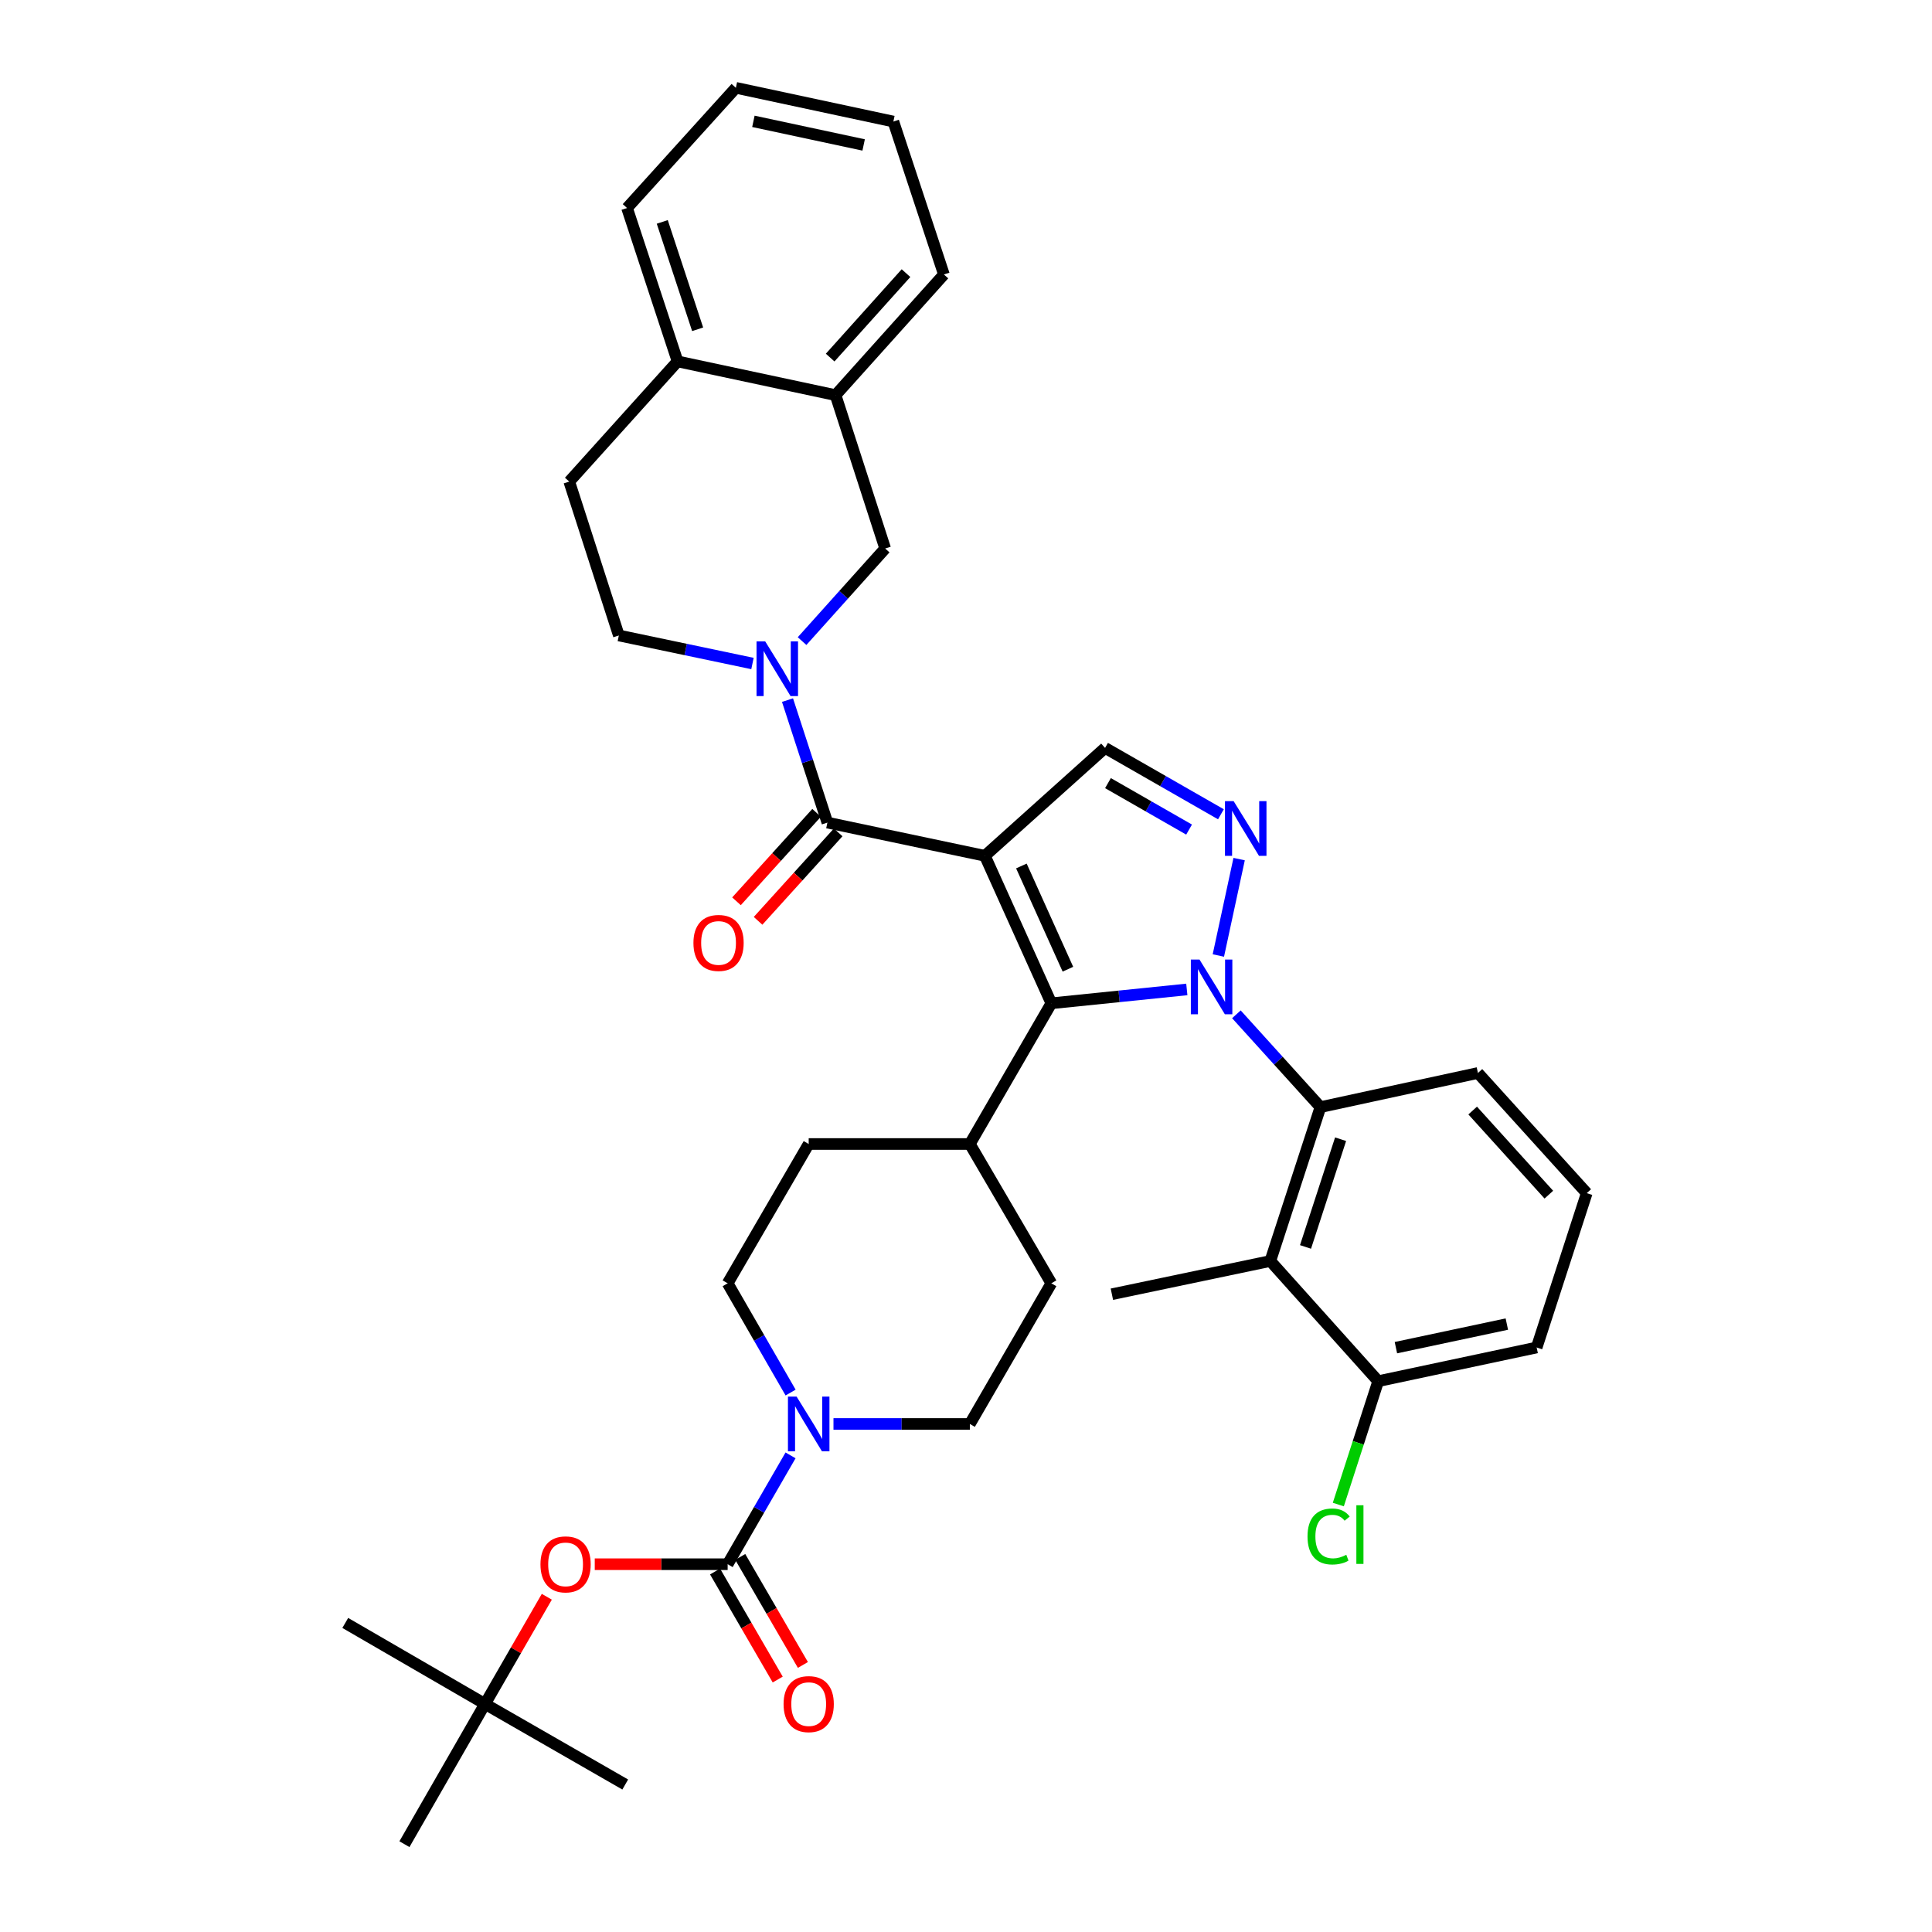 <?xml version='1.0' encoding='iso-8859-1'?>
<svg version='1.1' baseProfile='full'
              xmlns='http://www.w3.org/2000/svg'
                      xmlns:rdkit='http://www.rdkit.org/xml'
                      xmlns:xlink='http://www.w3.org/1999/xlink'
                  xml:space='preserve'
width='1000px' height='1000px' viewBox='0 0 1000 1000'>
<!-- END OF HEADER -->
<rect style='opacity:1.0;fill:#FFFFFF;stroke:none' width='1000' height='1000' x='0' y='0'> </rect>
<path class='bond-1' d='M 509.776,442.969 L 544.175,519.3' style='fill:none;fill-rule:evenodd;stroke:#000000;stroke-width:6px;stroke-linecap:butt;stroke-linejoin:miter;stroke-opacity:1' />
<path class='bond-1' d='M 528.671,448.229 L 552.75,501.661' style='fill:none;fill-rule:evenodd;stroke:#000000;stroke-width:6px;stroke-linecap:butt;stroke-linejoin:miter;stroke-opacity:1' />
<path class='bond-3' d='M 509.776,442.969 L 428.256,425.778' style='fill:none;fill-rule:evenodd;stroke:#000000;stroke-width:6px;stroke-linecap:butt;stroke-linejoin:miter;stroke-opacity:1' />
<path class='bond-6' d='M 509.776,442.969 L 571.979,387.119' style='fill:none;fill-rule:evenodd;stroke:#000000;stroke-width:6px;stroke-linecap:butt;stroke-linejoin:miter;stroke-opacity:1' />
<path class='bond-0' d='M 614.293,512.133 L 579.234,515.717' style='fill:none;fill-rule:evenodd;stroke:#0000FF;stroke-width:6px;stroke-linecap:butt;stroke-linejoin:miter;stroke-opacity:1' />
<path class='bond-0' d='M 579.234,515.717 L 544.175,519.3' style='fill:none;fill-rule:evenodd;stroke:#000000;stroke-width:6px;stroke-linecap:butt;stroke-linejoin:miter;stroke-opacity:1' />
<path class='bond-5' d='M 639.956,525.001 L 661.705,549.021' style='fill:none;fill-rule:evenodd;stroke:#0000FF;stroke-width:6px;stroke-linecap:butt;stroke-linejoin:miter;stroke-opacity:1' />
<path class='bond-5' d='M 661.705,549.021 L 683.454,573.042' style='fill:none;fill-rule:evenodd;stroke:#000000;stroke-width:6px;stroke-linecap:butt;stroke-linejoin:miter;stroke-opacity:1' />
<path class='bond-37' d='M 630.621,494.565 L 641.373,444.666' style='fill:none;fill-rule:evenodd;stroke:#0000FF;stroke-width:6px;stroke-linecap:butt;stroke-linejoin:miter;stroke-opacity:1' />
<path class='bond-12' d='M 544.175,519.3 L 501.992,592.133' style='fill:none;fill-rule:evenodd;stroke:#000000;stroke-width:6px;stroke-linecap:butt;stroke-linejoin:miter;stroke-opacity:1' />
<path class='bond-2' d='M 631.948,421.471 L 601.964,404.295' style='fill:none;fill-rule:evenodd;stroke:#0000FF;stroke-width:6px;stroke-linecap:butt;stroke-linejoin:miter;stroke-opacity:1' />
<path class='bond-2' d='M 601.964,404.295 L 571.979,387.119' style='fill:none;fill-rule:evenodd;stroke:#000000;stroke-width:6px;stroke-linecap:butt;stroke-linejoin:miter;stroke-opacity:1' />
<path class='bond-2' d='M 615.465,429.391 L 594.475,417.368' style='fill:none;fill-rule:evenodd;stroke:#0000FF;stroke-width:6px;stroke-linecap:butt;stroke-linejoin:miter;stroke-opacity:1' />
<path class='bond-2' d='M 594.475,417.368 L 573.486,405.344' style='fill:none;fill-rule:evenodd;stroke:#000000;stroke-width:6px;stroke-linecap:butt;stroke-linejoin:miter;stroke-opacity:1' />
<path class='bond-4' d='M 428.256,425.778 L 417.933,394.079' style='fill:none;fill-rule:evenodd;stroke:#000000;stroke-width:6px;stroke-linecap:butt;stroke-linejoin:miter;stroke-opacity:1' />
<path class='bond-4' d='M 417.933,394.079 L 407.611,362.379' style='fill:none;fill-rule:evenodd;stroke:#0000FF;stroke-width:6px;stroke-linecap:butt;stroke-linejoin:miter;stroke-opacity:1' />
<path class='bond-15' d='M 422.672,420.722 L 401.939,443.614' style='fill:none;fill-rule:evenodd;stroke:#000000;stroke-width:6px;stroke-linecap:butt;stroke-linejoin:miter;stroke-opacity:1' />
<path class='bond-15' d='M 401.939,443.614 L 381.206,466.507' style='fill:none;fill-rule:evenodd;stroke:#FF0000;stroke-width:6px;stroke-linecap:butt;stroke-linejoin:miter;stroke-opacity:1' />
<path class='bond-15' d='M 433.839,430.835 L 413.106,453.727' style='fill:none;fill-rule:evenodd;stroke:#000000;stroke-width:6px;stroke-linecap:butt;stroke-linejoin:miter;stroke-opacity:1' />
<path class='bond-15' d='M 413.106,453.727 L 392.372,476.62' style='fill:none;fill-rule:evenodd;stroke:#FF0000;stroke-width:6px;stroke-linecap:butt;stroke-linejoin:miter;stroke-opacity:1' />
<path class='bond-10' d='M 415.148,331.831 L 436.659,307.868' style='fill:none;fill-rule:evenodd;stroke:#0000FF;stroke-width:6px;stroke-linecap:butt;stroke-linejoin:miter;stroke-opacity:1' />
<path class='bond-10' d='M 436.659,307.868 L 458.169,283.905' style='fill:none;fill-rule:evenodd;stroke:#000000;stroke-width:6px;stroke-linecap:butt;stroke-linejoin:miter;stroke-opacity:1' />
<path class='bond-14' d='M 389.483,343.431 L 354.898,336.174' style='fill:none;fill-rule:evenodd;stroke:#0000FF;stroke-width:6px;stroke-linecap:butt;stroke-linejoin:miter;stroke-opacity:1' />
<path class='bond-14' d='M 354.898,336.174 L 320.313,328.917' style='fill:none;fill-rule:evenodd;stroke:#000000;stroke-width:6px;stroke-linecap:butt;stroke-linejoin:miter;stroke-opacity:1' />
<path class='bond-9' d='M 683.454,573.042 L 657.516,652.695' style='fill:none;fill-rule:evenodd;stroke:#000000;stroke-width:6px;stroke-linecap:butt;stroke-linejoin:miter;stroke-opacity:1' />
<path class='bond-9' d='M 693.888,589.654 L 675.732,645.412' style='fill:none;fill-rule:evenodd;stroke:#000000;stroke-width:6px;stroke-linecap:butt;stroke-linejoin:miter;stroke-opacity:1' />
<path class='bond-26' d='M 683.454,573.042 L 764.974,555.373' style='fill:none;fill-rule:evenodd;stroke:#000000;stroke-width:6px;stroke-linecap:butt;stroke-linejoin:miter;stroke-opacity:1' />
<path class='bond-7' d='M 376.632,809.634 L 392.909,781.467' style='fill:none;fill-rule:evenodd;stroke:#000000;stroke-width:6px;stroke-linecap:butt;stroke-linejoin:miter;stroke-opacity:1' />
<path class='bond-7' d='M 392.909,781.467 L 409.186,753.3' style='fill:none;fill-rule:evenodd;stroke:#0000FF;stroke-width:6px;stroke-linecap:butt;stroke-linejoin:miter;stroke-opacity:1' />
<path class='bond-11' d='M 376.632,809.634 L 342.236,809.634' style='fill:none;fill-rule:evenodd;stroke:#000000;stroke-width:6px;stroke-linecap:butt;stroke-linejoin:miter;stroke-opacity:1' />
<path class='bond-11' d='M 342.236,809.634 L 307.84,809.634' style='fill:none;fill-rule:evenodd;stroke:#FF0000;stroke-width:6px;stroke-linecap:butt;stroke-linejoin:miter;stroke-opacity:1' />
<path class='bond-16' d='M 370.116,813.413 L 386.331,841.373' style='fill:none;fill-rule:evenodd;stroke:#000000;stroke-width:6px;stroke-linecap:butt;stroke-linejoin:miter;stroke-opacity:1' />
<path class='bond-16' d='M 386.331,841.373 L 402.547,869.333' style='fill:none;fill-rule:evenodd;stroke:#FF0000;stroke-width:6px;stroke-linecap:butt;stroke-linejoin:miter;stroke-opacity:1' />
<path class='bond-16' d='M 383.148,805.855 L 399.364,833.815' style='fill:none;fill-rule:evenodd;stroke:#000000;stroke-width:6px;stroke-linecap:butt;stroke-linejoin:miter;stroke-opacity:1' />
<path class='bond-16' d='M 399.364,833.815 L 415.579,861.775' style='fill:none;fill-rule:evenodd;stroke:#FF0000;stroke-width:6px;stroke-linecap:butt;stroke-linejoin:miter;stroke-opacity:1' />
<path class='bond-8' d='M 431.406,737.044 L 466.699,737.044' style='fill:none;fill-rule:evenodd;stroke:#0000FF;stroke-width:6px;stroke-linecap:butt;stroke-linejoin:miter;stroke-opacity:1' />
<path class='bond-8' d='M 466.699,737.044 L 501.992,737.044' style='fill:none;fill-rule:evenodd;stroke:#000000;stroke-width:6px;stroke-linecap:butt;stroke-linejoin:miter;stroke-opacity:1' />
<path class='bond-38' d='M 409.212,720.784 L 392.922,692.51' style='fill:none;fill-rule:evenodd;stroke:#0000FF;stroke-width:6px;stroke-linecap:butt;stroke-linejoin:miter;stroke-opacity:1' />
<path class='bond-38' d='M 392.922,692.51 L 376.632,664.237' style='fill:none;fill-rule:evenodd;stroke:#000000;stroke-width:6px;stroke-linecap:butt;stroke-linejoin:miter;stroke-opacity:1' />
<path class='bond-17' d='M 657.516,652.695 L 713.35,714.898' style='fill:none;fill-rule:evenodd;stroke:#000000;stroke-width:6px;stroke-linecap:butt;stroke-linejoin:miter;stroke-opacity:1' />
<path class='bond-27' d='M 657.516,652.695 L 575.511,669.886' style='fill:none;fill-rule:evenodd;stroke:#000000;stroke-width:6px;stroke-linecap:butt;stroke-linejoin:miter;stroke-opacity:1' />
<path class='bond-13' d='M 458.169,283.905 L 432.482,204.519' style='fill:none;fill-rule:evenodd;stroke:#000000;stroke-width:6px;stroke-linecap:butt;stroke-linejoin:miter;stroke-opacity:1' />
<path class='bond-21' d='M 283.029,826.481 L 267.033,854.223' style='fill:none;fill-rule:evenodd;stroke:#FF0000;stroke-width:6px;stroke-linecap:butt;stroke-linejoin:miter;stroke-opacity:1' />
<path class='bond-21' d='M 267.033,854.223 L 251.037,881.964' style='fill:none;fill-rule:evenodd;stroke:#000000;stroke-width:6px;stroke-linecap:butt;stroke-linejoin:miter;stroke-opacity:1' />
<path class='bond-23' d='M 501.992,592.133 L 418.58,592.133' style='fill:none;fill-rule:evenodd;stroke:#000000;stroke-width:6px;stroke-linecap:butt;stroke-linejoin:miter;stroke-opacity:1' />
<path class='bond-24' d='M 501.992,592.133 L 544.175,664.237' style='fill:none;fill-rule:evenodd;stroke:#000000;stroke-width:6px;stroke-linecap:butt;stroke-linejoin:miter;stroke-opacity:1' />
<path class='bond-29' d='M 432.482,204.519 L 488.567,142.073' style='fill:none;fill-rule:evenodd;stroke:#000000;stroke-width:6px;stroke-linecap:butt;stroke-linejoin:miter;stroke-opacity:1' />
<path class='bond-29' d='M 429.687,185.086 L 468.946,141.374' style='fill:none;fill-rule:evenodd;stroke:#000000;stroke-width:6px;stroke-linecap:butt;stroke-linejoin:miter;stroke-opacity:1' />
<path class='bond-39' d='M 432.482,204.519 L 350.711,187.06' style='fill:none;fill-rule:evenodd;stroke:#000000;stroke-width:6px;stroke-linecap:butt;stroke-linejoin:miter;stroke-opacity:1' />
<path class='bond-22' d='M 320.313,328.917 L 294.643,249.271' style='fill:none;fill-rule:evenodd;stroke:#000000;stroke-width:6px;stroke-linecap:butt;stroke-linejoin:miter;stroke-opacity:1' />
<path class='bond-25' d='M 713.35,714.898 L 703.031,746.826' style='fill:none;fill-rule:evenodd;stroke:#000000;stroke-width:6px;stroke-linecap:butt;stroke-linejoin:miter;stroke-opacity:1' />
<path class='bond-25' d='M 703.031,746.826 L 692.713,778.755' style='fill:none;fill-rule:evenodd;stroke:#00CC00;stroke-width:6px;stroke-linecap:butt;stroke-linejoin:miter;stroke-opacity:1' />
<path class='bond-40' d='M 713.35,714.898 L 795.372,697.456' style='fill:none;fill-rule:evenodd;stroke:#000000;stroke-width:6px;stroke-linecap:butt;stroke-linejoin:miter;stroke-opacity:1' />
<path class='bond-40' d='M 722.52,697.546 L 779.935,685.337' style='fill:none;fill-rule:evenodd;stroke:#000000;stroke-width:6px;stroke-linecap:butt;stroke-linejoin:miter;stroke-opacity:1' />
<path class='bond-18' d='M 501.992,737.044 L 544.175,664.237' style='fill:none;fill-rule:evenodd;stroke:#000000;stroke-width:6px;stroke-linecap:butt;stroke-linejoin:miter;stroke-opacity:1' />
<path class='bond-19' d='M 376.632,664.237 L 418.58,592.133' style='fill:none;fill-rule:evenodd;stroke:#000000;stroke-width:6px;stroke-linecap:butt;stroke-linejoin:miter;stroke-opacity:1' />
<path class='bond-20' d='M 350.711,187.06 L 294.643,249.271' style='fill:none;fill-rule:evenodd;stroke:#000000;stroke-width:6px;stroke-linecap:butt;stroke-linejoin:miter;stroke-opacity:1' />
<path class='bond-31' d='M 350.711,187.06 L 324.556,107.666' style='fill:none;fill-rule:evenodd;stroke:#000000;stroke-width:6px;stroke-linecap:butt;stroke-linejoin:miter;stroke-opacity:1' />
<path class='bond-31' d='M 361.097,170.437 L 342.788,114.861' style='fill:none;fill-rule:evenodd;stroke:#000000;stroke-width:6px;stroke-linecap:butt;stroke-linejoin:miter;stroke-opacity:1' />
<path class='bond-32' d='M 251.037,881.964 L 323.619,923.662' style='fill:none;fill-rule:evenodd;stroke:#000000;stroke-width:6px;stroke-linecap:butt;stroke-linejoin:miter;stroke-opacity:1' />
<path class='bond-33' d='M 251.037,881.964 L 178.707,840.032' style='fill:none;fill-rule:evenodd;stroke:#000000;stroke-width:6px;stroke-linecap:butt;stroke-linejoin:miter;stroke-opacity:1' />
<path class='bond-34' d='M 251.037,881.964 L 209.332,954.545' style='fill:none;fill-rule:evenodd;stroke:#000000;stroke-width:6px;stroke-linecap:butt;stroke-linejoin:miter;stroke-opacity:1' />
<path class='bond-28' d='M 764.974,555.373 L 821.293,617.568' style='fill:none;fill-rule:evenodd;stroke:#000000;stroke-width:6px;stroke-linecap:butt;stroke-linejoin:miter;stroke-opacity:1' />
<path class='bond-28' d='M 762.254,574.815 L 801.678,618.351' style='fill:none;fill-rule:evenodd;stroke:#000000;stroke-width:6px;stroke-linecap:butt;stroke-linejoin:miter;stroke-opacity:1' />
<path class='bond-30' d='M 821.293,617.568 L 795.372,697.456' style='fill:none;fill-rule:evenodd;stroke:#000000;stroke-width:6px;stroke-linecap:butt;stroke-linejoin:miter;stroke-opacity:1' />
<path class='bond-35' d='M 488.567,142.073 L 462.404,62.914' style='fill:none;fill-rule:evenodd;stroke:#000000;stroke-width:6px;stroke-linecap:butt;stroke-linejoin:miter;stroke-opacity:1' />
<path class='bond-36' d='M 324.556,107.666 L 380.884,45.455' style='fill:none;fill-rule:evenodd;stroke:#000000;stroke-width:6px;stroke-linecap:butt;stroke-linejoin:miter;stroke-opacity:1' />
<path class='bond-41' d='M 462.404,62.914 L 380.884,45.455' style='fill:none;fill-rule:evenodd;stroke:#000000;stroke-width:6px;stroke-linecap:butt;stroke-linejoin:miter;stroke-opacity:1' />
<path class='bond-41' d='M 447.021,75.026 L 389.957,62.805' style='fill:none;fill-rule:evenodd;stroke:#000000;stroke-width:6px;stroke-linecap:butt;stroke-linejoin:miter;stroke-opacity:1' />
<path  class='atom-1' d='M 620.858 496.662
L 630.138 511.662
Q 631.058 513.142, 632.538 515.822
Q 634.018 518.502, 634.098 518.662
L 634.098 496.662
L 637.858 496.662
L 637.858 524.982
L 633.978 524.982
L 624.018 508.582
Q 622.858 506.662, 621.618 504.462
Q 620.418 502.262, 620.058 501.582
L 620.058 524.982
L 616.378 524.982
L 616.378 496.662
L 620.858 496.662
' fill='#0000FF'/>
<path  class='atom-3' d='M 638.526 414.665
L 647.806 429.665
Q 648.726 431.145, 650.206 433.825
Q 651.686 436.505, 651.766 436.665
L 651.766 414.665
L 655.526 414.665
L 655.526 442.985
L 651.646 442.985
L 641.686 426.585
Q 640.526 424.665, 639.286 422.465
Q 638.086 420.265, 637.726 419.585
L 637.726 442.985
L 634.046 442.985
L 634.046 414.665
L 638.526 414.665
' fill='#0000FF'/>
<path  class='atom-5' d='M 396.058 331.965
L 405.338 346.965
Q 406.258 348.445, 407.738 351.125
Q 409.218 353.805, 409.298 353.965
L 409.298 331.965
L 413.058 331.965
L 413.058 360.285
L 409.178 360.285
L 399.218 343.885
Q 398.058 341.965, 396.818 339.765
Q 395.618 337.565, 395.258 336.885
L 395.258 360.285
L 391.578 360.285
L 391.578 331.965
L 396.058 331.965
' fill='#0000FF'/>
<path  class='atom-9' d='M 412.32 722.884
L 421.6 737.884
Q 422.52 739.364, 424 742.044
Q 425.48 744.724, 425.56 744.884
L 425.56 722.884
L 429.32 722.884
L 429.32 751.204
L 425.44 751.204
L 415.48 734.804
Q 414.32 732.884, 413.08 730.684
Q 411.88 728.484, 411.52 727.804
L 411.52 751.204
L 407.84 751.204
L 407.84 722.884
L 412.32 722.884
' fill='#0000FF'/>
<path  class='atom-12' d='M 279.743 809.714
Q 279.743 802.914, 283.103 799.114
Q 286.463 795.314, 292.743 795.314
Q 299.023 795.314, 302.383 799.114
Q 305.743 802.914, 305.743 809.714
Q 305.743 816.594, 302.343 820.514
Q 298.943 824.394, 292.743 824.394
Q 286.503 824.394, 283.103 820.514
Q 279.743 816.634, 279.743 809.714
M 292.743 821.194
Q 297.063 821.194, 299.383 818.314
Q 301.743 815.394, 301.743 809.714
Q 301.743 804.154, 299.383 801.354
Q 297.063 798.514, 292.743 798.514
Q 288.423 798.514, 286.063 801.314
Q 283.743 804.114, 283.743 809.714
Q 283.743 815.434, 286.063 818.314
Q 288.423 821.194, 292.743 821.194
' fill='#FF0000'/>
<path  class='atom-16' d='M 358.92 488.061
Q 358.92 481.261, 362.28 477.461
Q 365.64 473.661, 371.92 473.661
Q 378.2 473.661, 381.56 477.461
Q 384.92 481.261, 384.92 488.061
Q 384.92 494.941, 381.52 498.861
Q 378.12 502.741, 371.92 502.741
Q 365.68 502.741, 362.28 498.861
Q 358.92 494.981, 358.92 488.061
M 371.92 499.541
Q 376.24 499.541, 378.56 496.661
Q 380.92 493.741, 380.92 488.061
Q 380.92 482.501, 378.56 479.701
Q 376.24 476.861, 371.92 476.861
Q 367.6 476.861, 365.24 479.661
Q 362.92 482.461, 362.92 488.061
Q 362.92 493.781, 365.24 496.661
Q 367.6 499.541, 371.92 499.541
' fill='#FF0000'/>
<path  class='atom-17' d='M 405.58 882.044
Q 405.58 875.244, 408.94 871.444
Q 412.3 867.644, 418.58 867.644
Q 424.86 867.644, 428.22 871.444
Q 431.58 875.244, 431.58 882.044
Q 431.58 888.924, 428.18 892.844
Q 424.78 896.724, 418.58 896.724
Q 412.34 896.724, 408.94 892.844
Q 405.58 888.964, 405.58 882.044
M 418.58 893.524
Q 422.9 893.524, 425.22 890.644
Q 427.58 887.724, 427.58 882.044
Q 427.58 876.484, 425.22 873.684
Q 422.9 870.844, 418.58 870.844
Q 414.26 870.844, 411.9 873.644
Q 409.58 876.444, 409.58 882.044
Q 409.58 887.764, 411.9 890.644
Q 414.26 893.524, 418.58 893.524
' fill='#FF0000'/>
<path  class='atom-26' d='M 676.769 795.281
Q 676.769 788.241, 680.049 784.561
Q 683.369 780.841, 689.649 780.841
Q 695.489 780.841, 698.609 784.961
L 695.969 787.121
Q 693.689 784.121, 689.649 784.121
Q 685.369 784.121, 683.089 787.001
Q 680.849 789.841, 680.849 795.281
Q 680.849 800.881, 683.169 803.761
Q 685.529 806.641, 690.089 806.641
Q 693.209 806.641, 696.849 804.761
L 697.969 807.761
Q 696.489 808.721, 694.249 809.281
Q 692.009 809.841, 689.529 809.841
Q 683.369 809.841, 680.049 806.081
Q 676.769 802.321, 676.769 795.281
' fill='#00CC00'/>
<path  class='atom-26' d='M 702.049 779.121
L 705.729 779.121
L 705.729 809.481
L 702.049 809.481
L 702.049 779.121
' fill='#00CC00'/>
</svg>
